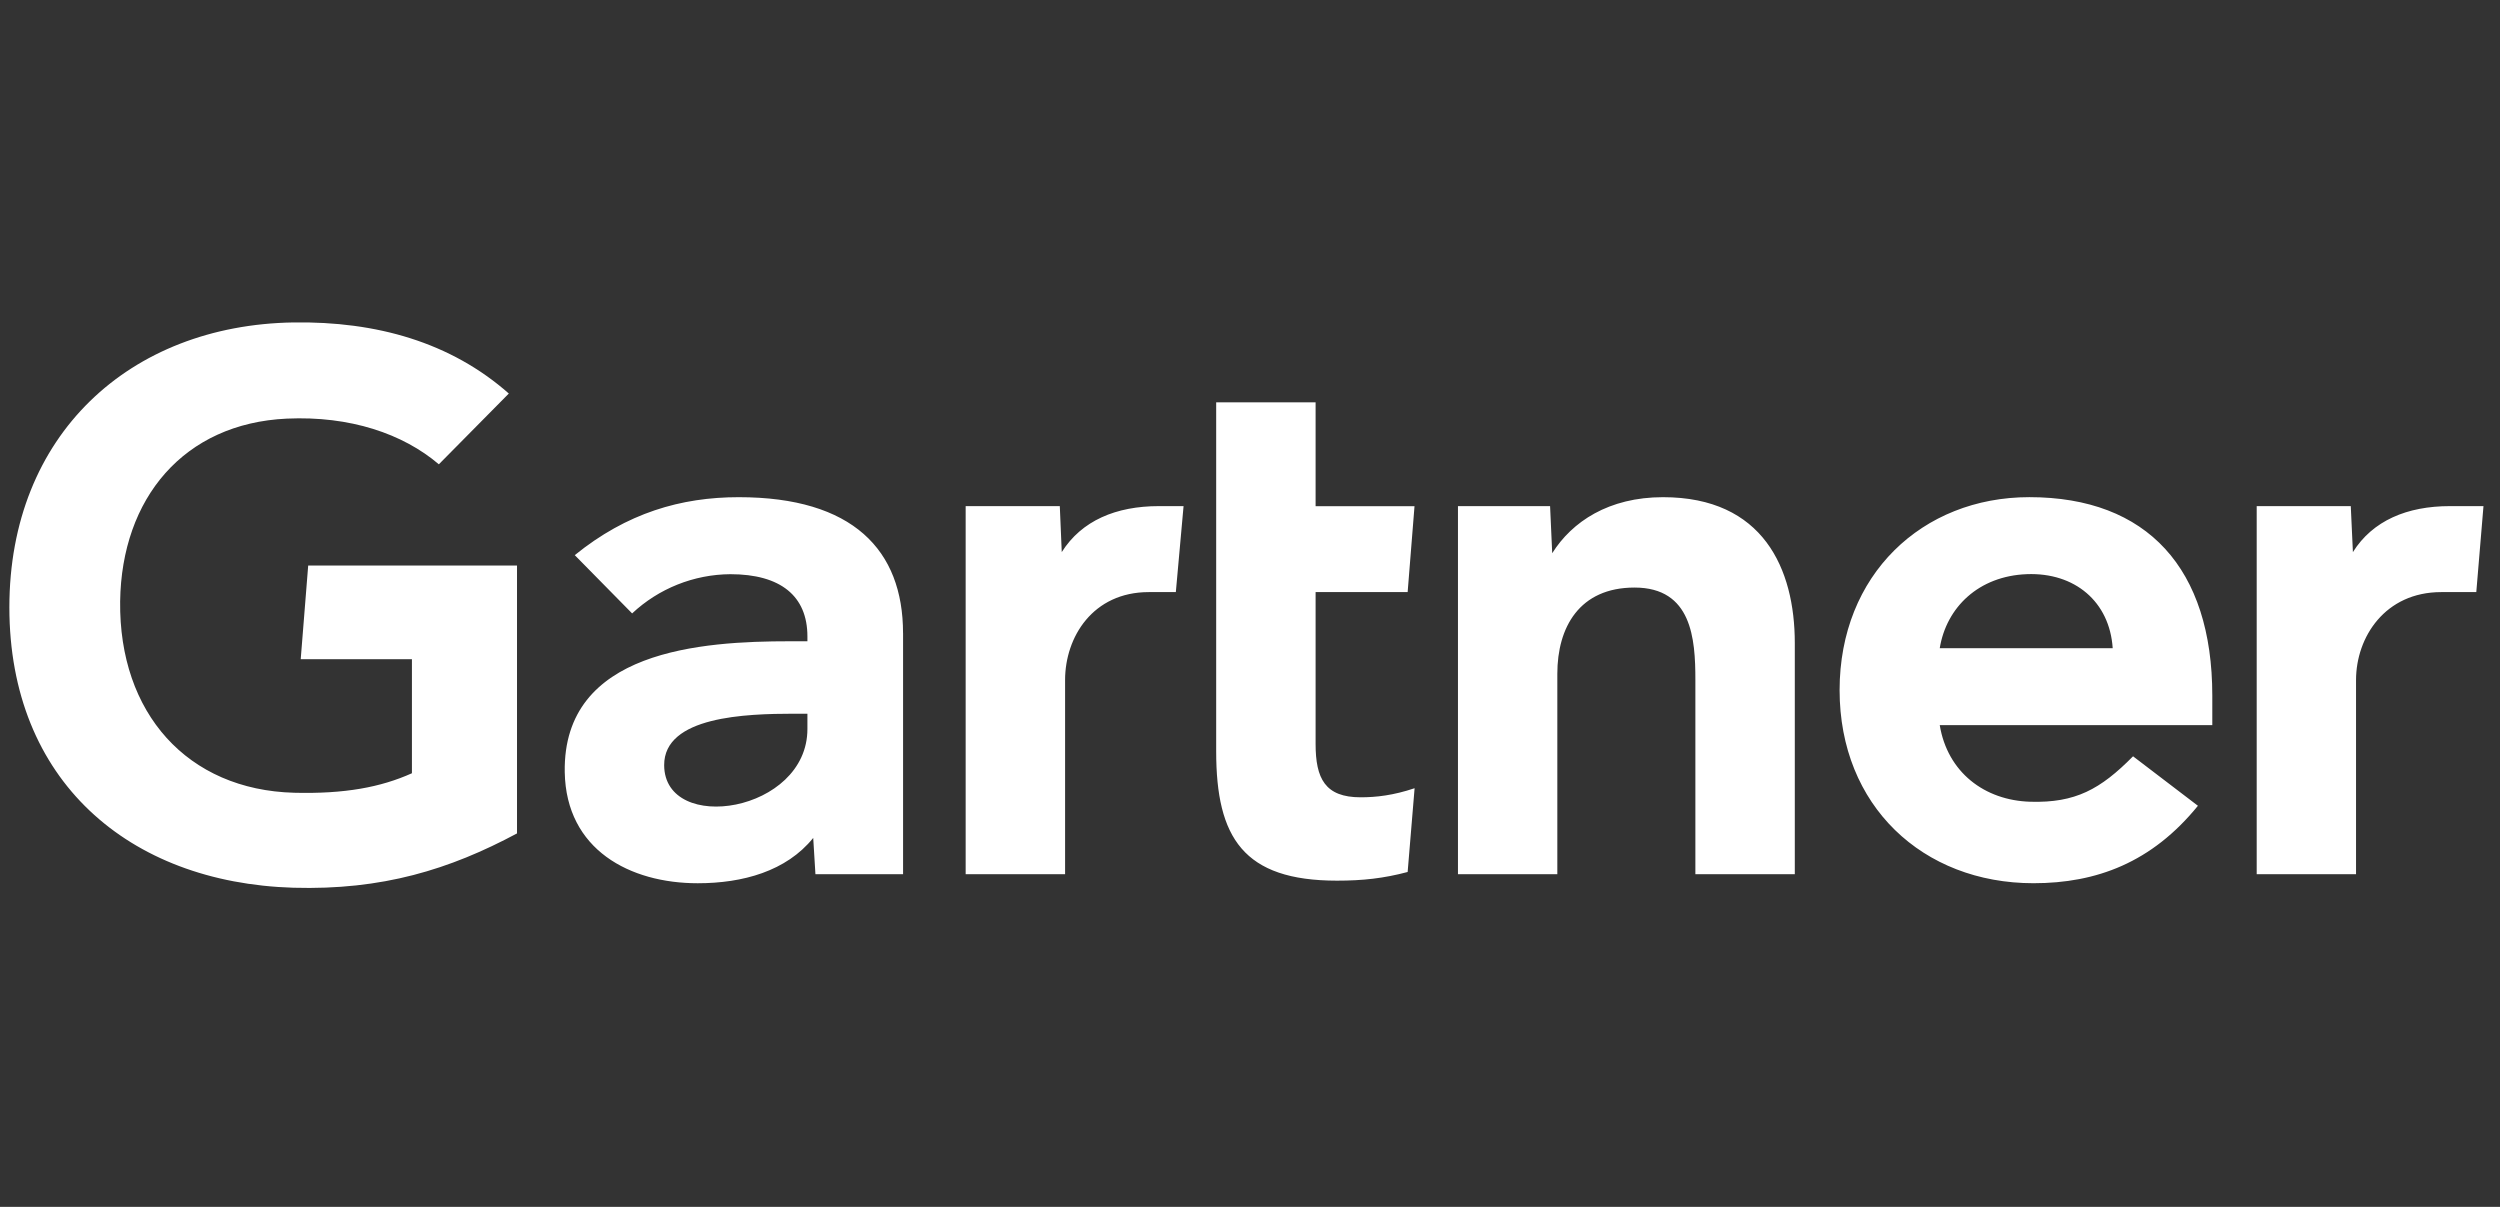 <svg style="filter: blur(10px);" width="87" height="42" viewBox="0 0 87 42" fill="none" xmlns="http://www.w3.org/2000/svg">
<rect x="0" y="0" width="87" height="42" fill="#333333" stroke="none"/>
<path d="M86.425 17.613L86.175 20.605H84.954C83.004 20.605 81.99 22.168 81.99 23.667V30.423H78.533V17.613H81.807L81.881 19.213C82.568 18.116 83.771 17.613 85.253 17.613H86.425ZM62.459 30.423H58.999V23.65C58.999 22.232 58.876 20.447 56.882 20.447C54.961 20.447 54.195 21.833 54.195 23.447V30.421H50.737V17.614H53.943L54.017 19.252C54.704 18.156 55.984 17.302 57.872 17.302C61.358 17.302 62.459 19.791 62.459 22.381V30.423ZM49.228 27.43L48.986 30.345C48.156 30.567 47.42 30.647 46.529 30.647C43.269 30.647 42.323 29.152 42.323 26.147V14.002H45.783V17.615H49.225L48.986 20.605H45.783V25.889C45.783 27.094 46.113 27.746 47.35 27.746C47.888 27.746 48.486 27.68 49.228 27.43ZM41.188 17.613L40.919 20.605H39.979C38.033 20.605 37.065 22.166 37.065 23.667V30.423H33.605V17.613H36.881L36.949 19.213C37.639 18.116 38.842 17.613 40.326 17.613H41.188ZM17.992 29.003C15.646 30.259 13.302 30.983 10.206 30.893C4.466 30.718 0.326 27.153 0.326 21.134C0.326 15.141 4.506 11.311 10.209 11.221C13.099 11.177 15.686 11.911 17.707 13.695L15.272 16.158C14.021 15.092 12.18 14.468 9.981 14.568C6.392 14.735 4.23 17.343 4.181 20.928C4.135 24.813 6.517 27.491 10.241 27.588C11.993 27.632 13.249 27.397 14.335 26.909V22.939H10.465L10.725 19.681H17.992V29.003ZM76.988 25.235H67.503C67.773 26.872 69.059 27.857 70.662 27.901C72.219 27.944 73.091 27.473 74.23 26.319L76.488 28.041C74.883 30.016 72.958 30.736 70.765 30.736C66.908 30.736 64.018 28.038 64.018 24.018C64.018 20.001 66.894 17.301 70.621 17.301C74.729 17.301 76.988 19.79 76.988 24.208V25.235ZM73.522 22.557C73.416 20.939 72.203 19.917 70.534 19.981C68.854 20.045 67.734 21.139 67.503 22.557H73.522ZM31.427 22.035V30.422H28.377L28.3 29.16C27.364 30.32 25.845 30.737 24.28 30.737C21.925 30.737 19.7 29.575 19.653 26.87C19.583 22.618 24.438 22.316 27.488 22.316H28.098V22.148C28.098 20.742 27.167 19.982 25.415 19.982C24.145 19.991 22.925 20.479 21.998 21.347L20.002 19.319C21.814 17.85 23.7 17.302 25.709 17.302C29.676 17.302 31.426 19.136 31.426 22.036L31.427 22.035ZM28.098 24.837H27.617C25.979 24.84 23.102 24.921 23.113 26.633C23.129 29.046 28.098 28.279 28.098 25.369V24.837Z" fill="white"/>
</svg>
